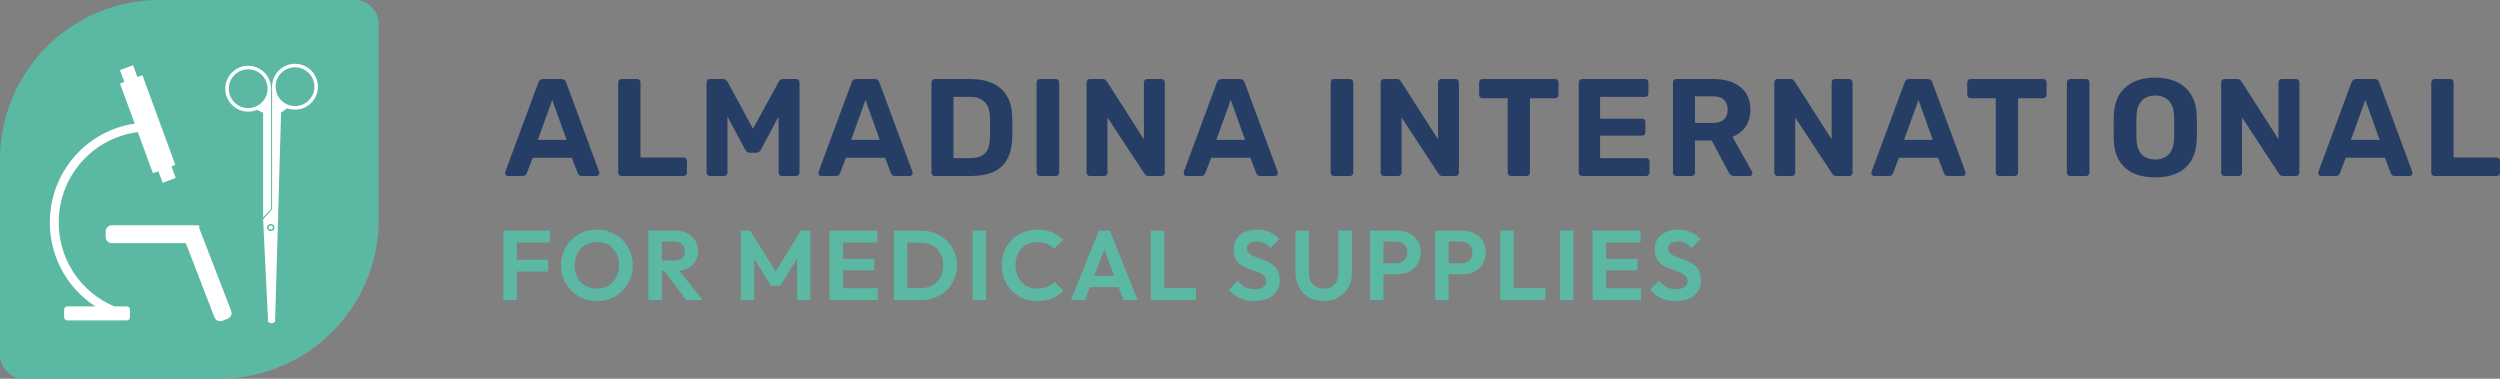 <svg width="5637" height="854" viewBox="0 0 5637 854" fill="none" xmlns="http://www.w3.org/2000/svg">
<rect x="0" y="0" width="5637" height="854" fill="#808080" stroke="none"/>
<g clip-path="url(#clip0_181_79)">
<path d="M1145.56 396.875C1143.69 396.875 1142.12 396.25 1140.87 395C1139.62 393.542 1139 391.979 1139 390.313C1139 389.271 1139.1 388.333 1139.31 387.5L1213.65 186.562C1214.28 184.271 1215.53 182.292 1217.4 180.625C1219.28 178.958 1221.88 178.125 1225.21 178.125H1265.19C1268.53 178.125 1271.13 178.958 1273 180.625C1274.88 182.292 1276.13 184.271 1276.75 186.562L1351.09 387.5C1351.3 388.333 1351.41 389.271 1351.41 390.313C1351.41 391.979 1350.78 393.542 1349.53 395C1348.28 396.25 1346.72 396.875 1344.85 396.875H1312.36C1309.24 396.875 1306.95 396.146 1305.49 394.688C1304.03 393.229 1303.09 391.875 1302.68 390.625L1289.25 355.625H1201.16L1187.73 390.625C1187.31 391.875 1186.37 393.229 1184.92 394.688C1183.46 396.146 1181.17 396.875 1178.05 396.875H1145.56ZM1212.72 315.313H1277.38L1245.2 225.313L1212.72 315.313Z" fill="#263E65"/>
<path d="M1401.73 396.875C1399.44 396.875 1397.56 396.146 1396.11 394.688C1394.65 393.229 1393.92 391.354 1393.92 389.063V185.938C1393.92 183.646 1394.65 181.771 1396.11 180.313C1397.56 178.854 1399.44 178.125 1401.73 178.125H1436.4C1438.69 178.125 1440.56 178.854 1442.02 180.313C1443.48 181.771 1444.21 183.646 1444.21 185.938V355H1541.04C1543.33 355 1545.21 355.729 1546.66 357.188C1548.12 358.646 1548.85 360.521 1548.85 362.812V389.063C1548.85 391.354 1548.12 393.229 1546.66 394.688C1545.21 396.146 1543.33 396.875 1541.04 396.875H1401.73Z" fill="#263E65"/>
<path d="M1600.98 396.875C1598.9 396.875 1597.02 396.146 1595.36 394.688C1593.9 393.229 1593.17 391.354 1593.17 389.063V185.938C1593.17 183.646 1593.9 181.771 1595.36 180.313C1597.02 178.854 1598.9 178.125 1600.98 178.125H1630.03C1633.15 178.125 1635.44 178.958 1636.9 180.625C1638.57 182.292 1639.71 183.542 1640.34 184.375L1697.81 290.313L1755.91 184.375C1756.33 183.542 1757.26 182.292 1758.72 180.625C1760.39 178.958 1762.78 178.125 1765.91 178.125H1794.96C1797.25 178.125 1799.12 178.854 1800.58 180.313C1802.04 181.771 1802.77 183.646 1802.77 185.938V389.063C1802.77 391.354 1802.04 393.229 1800.58 394.688C1799.12 396.146 1797.25 396.875 1794.96 396.875H1763.1C1761.01 396.875 1759.24 396.146 1757.79 394.688C1756.33 393.229 1755.6 391.354 1755.6 389.063V262.812L1715.93 337.188C1714.89 339.063 1713.53 340.729 1711.87 342.188C1710.2 343.646 1708.02 344.375 1705.31 344.375H1690.63C1687.92 344.375 1685.73 343.646 1684.07 342.188C1682.4 340.729 1681.05 339.063 1680.01 337.188L1640.34 262.812V389.063C1640.34 391.354 1639.61 393.229 1638.15 394.688C1636.69 396.146 1634.92 396.875 1632.84 396.875H1600.98Z" fill="#263E65"/>
<path d="M1851.91 396.875C1850.04 396.875 1848.47 396.25 1847.23 395C1845.98 393.542 1845.35 391.979 1845.35 390.313C1845.35 389.271 1845.46 388.333 1845.66 387.5L1920.01 186.562C1920.63 184.271 1921.88 182.292 1923.75 180.625C1925.63 178.958 1928.23 178.125 1931.56 178.125H1971.55C1974.88 178.125 1977.48 178.958 1979.35 180.625C1981.23 182.292 1982.48 184.271 1983.1 186.562L2057.44 387.5C2057.65 388.333 2057.76 389.271 2057.76 390.313C2057.76 391.979 2057.13 393.542 2055.88 395C2054.63 396.25 2053.07 396.875 2051.2 396.875H2018.71C2015.59 396.875 2013.3 396.146 2011.84 394.688C2010.38 393.229 2009.45 391.875 2009.03 390.625L1995.6 355.625H1907.51L1894.08 390.625C1893.66 391.875 1892.73 393.229 1891.27 394.688C1889.81 396.146 1887.52 396.875 1884.4 396.875H1851.91ZM1919.07 315.313H1983.73L1951.55 225.313L1919.07 315.313Z" fill="#263E65"/>
<path d="M2108.08 396.875C2105.79 396.875 2103.91 396.146 2102.46 394.688C2101 393.229 2100.27 391.354 2100.27 389.063V185.938C2100.27 183.646 2101 181.771 2102.46 180.313C2103.91 178.854 2105.79 178.125 2108.08 178.125H2186.48C2207.31 178.125 2224.69 181.458 2238.65 188.125C2252.6 194.583 2263.22 204.167 2270.51 216.875C2278 229.375 2281.96 244.896 2282.38 263.438C2282.58 272.604 2282.69 280.625 2282.69 287.5C2282.69 294.375 2282.58 302.292 2282.38 311.25C2281.75 330.625 2277.9 346.667 2270.82 359.375C2263.74 372.083 2253.33 381.563 2239.58 387.813C2225.84 393.854 2208.66 396.875 2188.04 396.875H2108.08ZM2149.94 356.562H2186.48C2196.89 356.562 2205.43 355 2212.1 351.875C2218.76 348.75 2223.65 343.854 2226.78 337.188C2230.11 330.313 2231.88 321.458 2232.09 310.625C2232.29 304.583 2232.4 299.167 2232.4 294.375C2232.61 289.583 2232.61 284.792 2232.4 280C2232.4 275.208 2232.29 269.896 2232.09 264.063C2231.67 248.438 2227.61 236.979 2219.9 229.688C2212.41 222.187 2200.75 218.437 2184.92 218.437H2149.94V356.562Z" fill="#263E65"/>
<path d="M2345.16 396.875C2342.87 396.875 2340.99 396.146 2339.53 394.688C2338.08 393.229 2337.35 391.354 2337.35 389.063V185.938C2337.35 183.646 2338.08 181.771 2339.53 180.313C2340.99 178.854 2342.87 178.125 2345.16 178.125H2380.45C2382.74 178.125 2384.62 178.854 2386.08 180.313C2387.53 181.771 2388.26 183.646 2388.26 185.938V389.063C2388.26 391.354 2387.53 393.229 2386.08 394.688C2384.62 396.146 2382.74 396.875 2380.45 396.875H2345.16Z" fill="#263E65"/>
<path d="M2457.78 396.875C2455.49 396.875 2453.61 396.146 2452.15 394.688C2450.7 393.229 2449.97 391.354 2449.97 389.063V185.938C2449.97 183.646 2450.7 181.771 2452.15 180.313C2453.61 178.854 2455.49 178.125 2457.78 178.125H2486.2C2489.33 178.125 2491.62 178.854 2493.07 180.313C2494.53 181.771 2495.47 182.917 2495.89 183.75L2579.29 314.062V185.938C2579.29 183.646 2580.01 181.771 2581.47 180.313C2582.93 178.854 2584.7 178.125 2586.78 178.125H2618.64C2620.93 178.125 2622.81 178.854 2624.27 180.313C2625.72 181.771 2626.45 183.646 2626.45 185.938V389.063C2626.45 391.146 2625.72 393.021 2624.27 394.688C2622.81 396.146 2620.93 396.875 2618.64 396.875H2589.91C2586.78 396.875 2584.49 396.146 2583.03 394.688C2581.78 393.021 2580.85 391.875 2580.22 391.25L2497.13 265V389.063C2497.13 391.354 2496.41 393.229 2494.95 394.688C2493.49 396.146 2491.62 396.875 2489.33 396.875H2457.78Z" fill="#263E65"/>
<path d="M2675.46 396.875C2673.58 396.875 2672.02 396.25 2670.77 395C2669.52 393.542 2668.9 391.979 2668.9 390.313C2668.9 389.271 2669 388.333 2669.21 387.5L2743.55 186.562C2744.18 184.271 2745.43 182.292 2747.3 180.625C2749.18 178.958 2751.78 178.125 2755.11 178.125H2795.09C2798.43 178.125 2801.03 178.958 2802.9 180.625C2804.78 182.292 2806.03 184.271 2806.65 186.562L2880.99 387.5C2881.2 388.333 2881.3 389.271 2881.3 390.313C2881.3 391.979 2880.68 393.542 2879.43 395C2878.18 396.25 2876.62 396.875 2874.75 396.875H2842.26C2839.14 396.875 2836.85 396.146 2835.39 394.688C2833.93 393.229 2832.99 391.875 2832.58 390.625L2819.15 355.625H2731.06L2717.63 390.625C2717.21 391.875 2716.27 393.229 2714.82 394.688C2713.36 396.146 2711.07 396.875 2707.94 396.875H2675.46ZM2742.62 315.313H2807.28L2775.1 225.313L2742.62 315.313Z" fill="#263E65"/>
<path d="M3008.25 396.875C3005.96 396.875 3004.09 396.146 3002.63 394.688C3001.17 393.229 3000.44 391.354 3000.44 389.063V185.938C3000.44 183.646 3001.17 181.771 3002.63 180.313C3004.09 178.854 3005.96 178.125 3008.25 178.125H3043.55C3045.84 178.125 3047.71 178.854 3049.17 180.313C3050.63 181.771 3051.36 183.646 3051.36 185.938V389.063C3051.36 391.354 3050.63 393.229 3049.17 394.688C3047.71 396.146 3045.84 396.875 3043.55 396.875H3008.25Z" fill="#263E65"/>
<path d="M3120.87 396.875C3118.58 396.875 3116.71 396.146 3115.25 394.688C3113.79 393.229 3113.06 391.354 3113.06 389.063V185.938C3113.06 183.646 3113.79 181.771 3115.25 180.313C3116.71 178.854 3118.58 178.125 3120.87 178.125H3149.3C3152.42 178.125 3154.71 178.854 3156.17 180.313C3157.63 181.771 3158.57 182.917 3158.98 183.75L3242.38 314.062V185.938C3242.38 183.646 3243.11 181.771 3244.57 180.313C3246.03 178.854 3247.8 178.125 3249.88 178.125H3281.74C3284.03 178.125 3285.9 178.854 3287.36 180.313C3288.82 181.771 3289.55 183.646 3289.55 185.938V389.063C3289.55 391.146 3288.82 393.021 3287.36 394.688C3285.9 396.146 3284.03 396.875 3281.74 396.875H3253C3249.88 396.875 3247.59 396.146 3246.13 394.688C3244.88 393.021 3243.94 391.875 3243.32 391.25L3160.23 265V389.063C3160.23 391.354 3159.5 393.229 3158.04 394.688C3156.59 396.146 3154.71 396.875 3152.42 396.875H3120.87Z" fill="#263E65"/>
<path d="M3407.28 396.875C3404.98 396.875 3403.11 396.146 3401.65 394.688C3400.19 393.229 3399.47 391.354 3399.47 389.063V221.562H3342.62C3340.53 221.562 3338.76 220.833 3337.31 219.375C3335.85 217.917 3335.12 216.146 3335.12 214.062V185.938C3335.12 183.646 3335.85 181.771 3337.31 180.313C3338.76 178.854 3340.53 178.125 3342.62 178.125H3506.29C3508.58 178.125 3510.46 178.854 3511.92 180.313C3513.37 181.771 3514.1 183.646 3514.1 185.938V214.062C3514.1 216.146 3513.37 217.917 3511.92 219.375C3510.46 220.833 3508.58 221.562 3506.29 221.562H3449.76V389.063C3449.76 391.354 3449.03 393.229 3447.57 394.688C3446.11 396.146 3444.24 396.875 3441.95 396.875H3407.28Z" fill="#263E65"/>
<path d="M3567.58 396.875C3565.28 396.875 3563.41 396.146 3561.95 394.688C3560.49 393.229 3559.77 391.354 3559.77 389.063V185.938C3559.77 183.646 3560.49 181.771 3561.95 180.313C3563.41 178.854 3565.28 178.125 3567.58 178.125H3709.07C3711.37 178.125 3713.24 178.854 3714.7 180.313C3716.15 181.771 3716.88 183.646 3716.88 185.938V210.938C3716.88 213.021 3716.15 214.792 3714.7 216.25C3713.24 217.708 3711.37 218.437 3709.07 218.437H3607.87V267.5H3702.2C3704.49 267.5 3706.37 268.229 3707.83 269.688C3709.28 271.146 3710.01 273.021 3710.01 275.312V298.437C3710.01 300.521 3709.28 302.292 3707.83 303.75C3706.37 305.208 3704.49 305.938 3702.2 305.938H3607.87V356.562H3711.57C3713.86 356.562 3715.74 357.292 3717.2 358.75C3718.65 360.208 3719.38 362.083 3719.38 364.375V389.063C3719.38 391.354 3718.65 393.229 3717.2 394.688C3715.74 396.146 3713.86 396.875 3711.57 396.875H3567.58Z" fill="#263E65"/>
<path d="M3779.94 396.875C3777.65 396.875 3775.78 396.146 3774.32 394.688C3772.86 393.229 3772.14 391.354 3772.14 389.063V185.938C3772.14 183.646 3772.86 181.771 3774.32 180.313C3775.78 178.854 3777.65 178.125 3779.94 178.125H3862.72C3888.75 178.125 3909.26 184.167 3924.25 196.25C3939.25 208.125 3946.75 225.312 3946.75 247.812C3946.75 263.021 3943.1 275.729 3935.81 285.938C3928.52 296.146 3918.74 303.75 3906.45 308.75L3950.49 386.875C3951.12 388.125 3951.43 389.271 3951.43 390.313C3951.43 391.979 3950.81 393.542 3949.56 395C3948.31 396.25 3946.74 396.875 3944.87 396.875H3910.2C3906.45 396.875 3903.64 395.938 3901.77 394.063C3899.89 391.979 3898.54 390.104 3897.7 388.438L3859.6 316.875H3821.8V389.063C3821.8 391.354 3821.07 393.229 3819.61 394.688C3818.16 396.146 3816.28 396.875 3813.99 396.875H3779.94ZM3821.8 277.188H3861.78C3873.24 277.188 3881.67 274.583 3887.08 269.375C3892.71 264.167 3895.52 256.875 3895.52 247.5C3895.52 238.125 3892.81 230.729 3887.4 225.313C3881.98 219.896 3873.44 217.187 3861.78 217.187H3821.8V277.188Z" fill="#263E65"/>
<path d="M4008.48 396.875C4006.19 396.875 4004.32 396.146 4002.86 394.688C4001.4 393.229 4000.67 391.354 4000.67 389.063V185.938C4000.67 183.646 4001.4 181.771 4002.86 180.313C4004.32 178.854 4006.19 178.125 4008.48 178.125H4036.91C4040.03 178.125 4042.32 178.854 4043.78 180.313C4045.23 181.771 4046.17 182.917 4046.59 183.75L4129.99 314.062V185.938C4129.99 183.646 4130.72 181.771 4132.18 180.313C4133.63 178.854 4135.4 178.125 4137.49 178.125H4169.35C4171.64 178.125 4173.51 178.854 4174.97 180.313C4176.43 181.771 4177.16 183.646 4177.16 185.938V389.063C4177.16 391.146 4176.43 393.021 4174.97 394.688C4173.51 396.146 4171.64 396.875 4169.35 396.875H4140.61C4137.49 396.875 4135.19 396.146 4133.74 394.688C4132.49 393.021 4131.55 391.875 4130.93 391.25L4047.84 265V389.063C4047.84 391.354 4047.11 393.229 4045.65 394.688C4044.19 396.146 4042.32 396.875 4040.03 396.875H4008.48Z" fill="#263E65"/>
<path d="M4226.16 396.875C4224.29 396.875 4222.73 396.25 4221.48 395C4220.23 393.542 4219.6 391.979 4219.6 390.313C4219.6 389.271 4219.71 388.333 4219.91 387.5L4294.26 186.562C4294.88 184.271 4296.13 182.292 4298.01 180.625C4299.88 178.958 4302.48 178.125 4305.81 178.125H4345.8C4349.13 178.125 4351.73 178.958 4353.61 180.625C4355.48 182.292 4356.73 184.271 4357.35 186.562L4431.7 387.5C4431.9 388.333 4432.01 389.271 4432.01 390.313C4432.01 391.979 4431.38 393.542 4430.13 395C4428.88 396.25 4427.32 396.875 4425.45 396.875H4392.96C4389.84 396.875 4387.55 396.146 4386.09 394.688C4384.63 393.229 4383.7 391.875 4383.28 390.625L4369.85 355.625H4281.76L4268.33 390.625C4267.91 391.875 4266.98 393.229 4265.52 394.688C4264.06 396.146 4261.77 396.875 4258.65 396.875H4226.16ZM4293.32 315.313H4357.98L4325.81 225.313L4293.32 315.313Z" fill="#263E65"/>
<path d="M4507.86 396.875C4505.57 396.875 4503.7 396.146 4502.24 394.688C4500.78 393.229 4500.05 391.354 4500.05 389.063V221.562H4443.2C4441.12 221.562 4439.35 220.833 4437.89 219.375C4436.43 217.917 4435.71 216.146 4435.71 214.062V185.938C4435.71 183.646 4436.43 181.771 4437.89 180.313C4439.35 178.854 4441.12 178.125 4443.2 178.125H4606.88C4609.17 178.125 4611.04 178.854 4612.5 180.313C4613.96 181.771 4614.69 183.646 4614.69 185.938V214.062C4614.69 216.146 4613.96 217.917 4612.5 219.375C4611.04 220.833 4609.17 221.562 4606.88 221.562H4550.34V389.063C4550.34 391.354 4549.61 393.229 4548.16 394.688C4546.7 396.146 4544.82 396.875 4542.53 396.875H4507.86Z" fill="#263E65"/>
<path d="M4668.16 396.875C4665.87 396.875 4664 396.146 4662.54 394.688C4661.08 393.229 4660.35 391.354 4660.35 389.063V185.938C4660.35 183.646 4661.08 181.771 4662.54 180.313C4664 178.854 4665.87 178.125 4668.16 178.125H4703.46C4705.75 178.125 4707.62 178.854 4709.08 180.313C4710.54 181.771 4711.27 183.646 4711.27 185.938V389.063C4711.27 391.354 4710.54 393.229 4709.08 394.688C4707.62 396.146 4705.75 396.875 4703.46 396.875H4668.16Z" fill="#263E65"/>
<path d="M4859.81 400C4840.86 400 4824.51 396.875 4810.77 390.625C4797.02 384.375 4786.3 375 4778.59 362.5C4770.89 349.792 4766.73 333.854 4766.1 314.688C4765.89 305.729 4765.79 296.875 4765.79 288.125C4765.79 279.167 4765.89 270.104 4766.1 260.937C4766.73 242.187 4770.89 226.458 4778.59 213.75C4786.51 200.833 4797.34 191.146 4811.08 184.688C4825.03 178.229 4841.28 175 4859.81 175C4878.13 175 4894.17 178.229 4907.91 184.688C4921.86 191.146 4932.8 200.833 4940.71 213.75C4948.62 226.458 4952.79 242.187 4953.2 260.937C4953.62 270.104 4953.83 279.167 4953.83 288.125C4953.83 296.875 4953.62 305.729 4953.2 314.688C4952.58 333.854 4948.42 349.792 4940.71 362.5C4933.01 375 4922.28 384.375 4908.54 390.625C4894.79 396.875 4878.55 400 4859.81 400ZM4859.81 359.687C4871.89 359.687 4881.78 356.042 4889.48 348.75C4897.4 341.25 4901.56 329.375 4901.98 313.125C4902.39 303.958 4902.6 295.417 4902.6 287.5C4902.6 279.375 4902.39 270.833 4901.98 261.875C4901.77 251.042 4899.79 242.188 4896.04 235.313C4892.29 228.438 4887.3 223.438 4881.05 220.313C4875.01 216.979 4867.93 215.312 4859.81 215.312C4851.69 215.312 4844.5 216.979 4838.26 220.313C4832.01 223.438 4827.01 228.438 4823.26 235.313C4819.72 242.188 4817.74 251.042 4817.33 261.875C4817.12 270.833 4817.02 279.375 4817.02 287.5C4817.02 295.417 4817.12 303.958 4817.33 313.125C4817.95 329.375 4822.12 341.25 4829.82 348.75C4837.53 356.042 4847.52 359.687 4859.81 359.687Z" fill="#263E65"/>
<path d="M5016.03 396.875C5013.74 396.875 5011.86 396.146 5010.41 394.688C5008.95 393.229 5008.22 391.354 5008.22 389.063V185.938C5008.22 183.646 5008.95 181.771 5010.41 180.313C5011.86 178.854 5013.74 178.125 5016.03 178.125H5044.45C5047.58 178.125 5049.87 178.854 5051.33 180.313C5052.78 181.771 5053.72 182.917 5054.14 183.75L5137.54 314.062V185.938C5137.54 183.646 5138.27 181.771 5139.72 180.313C5141.18 178.854 5142.95 178.125 5145.03 178.125H5176.89C5179.19 178.125 5181.06 178.854 5182.52 180.313C5183.97 181.771 5184.7 183.646 5184.7 185.938V389.063C5184.7 391.146 5183.97 393.021 5182.52 394.688C5181.06 396.146 5179.19 396.875 5176.89 396.875H5148.16C5145.03 396.875 5142.74 396.146 5141.29 394.688C5140.04 393.021 5139.1 391.875 5138.47 391.25L5055.39 265V389.063C5055.39 391.354 5054.66 393.229 5053.2 394.688C5051.74 396.146 5049.87 396.875 5047.58 396.875H5016.03Z" fill="#263E65"/>
<path d="M5233.71 396.875C5231.84 396.875 5230.27 396.25 5229.02 395C5227.78 393.542 5227.15 391.979 5227.15 390.313C5227.15 389.271 5227.25 388.333 5227.46 387.5L5301.8 186.562C5302.43 184.271 5303.68 182.292 5305.55 180.625C5307.43 178.958 5310.03 178.125 5313.36 178.125H5353.34C5356.68 178.125 5359.28 178.958 5361.15 180.625C5363.03 182.292 5364.28 184.271 5364.9 186.562L5439.24 387.5C5439.45 388.333 5439.56 389.271 5439.56 390.313C5439.56 391.979 5438.93 393.542 5437.68 395C5436.43 396.25 5434.87 396.875 5433 396.875H5400.51C5397.39 396.875 5395.1 396.146 5393.64 394.688C5392.18 393.229 5391.24 391.875 5390.83 390.625L5377.4 355.625H5289.31L5275.88 390.625C5275.46 391.875 5274.53 393.229 5273.07 394.688C5271.61 396.146 5269.32 396.875 5266.2 396.875H5233.71ZM5300.87 315.313H5365.53L5333.35 225.313L5300.87 315.313Z" fill="#263E65"/>
<path d="M5489.88 396.875C5487.59 396.875 5485.71 396.146 5484.26 394.688C5482.8 393.229 5482.07 391.354 5482.07 389.063V185.938C5482.07 183.646 5482.8 181.771 5484.26 180.313C5485.71 178.854 5487.59 178.125 5489.88 178.125H5524.55C5526.84 178.125 5528.71 178.854 5530.17 180.313C5531.63 181.771 5532.36 183.646 5532.36 185.938V355H5629.19C5631.48 355 5633.36 355.729 5634.81 357.188C5636.27 358.646 5637 360.521 5637 362.812V389.063C5637 391.354 5636.27 393.229 5634.81 394.688C5633.36 396.146 5631.48 396.875 5629.19 396.875H5489.88Z" fill="#263E65"/>
<path d="M1135 676.551V520.044H1165.28V676.551H1135ZM1157.26 612.434V585.496H1236.07V612.434H1157.26ZM1157.26 546.759V520.044H1239.86V546.759H1157.26Z" fill="#5AB8A3"/>
<path d="M1346.13 679C1334.7 679 1324.01 676.922 1314.07 672.766C1304.27 668.61 1295.66 662.896 1288.24 655.624C1280.97 648.203 1275.26 639.595 1271.1 629.799C1266.94 619.855 1264.87 609.243 1264.87 597.963C1264.87 586.683 1266.87 576.22 1270.88 566.573C1275.03 556.777 1280.75 548.243 1288.02 540.971C1295.44 533.55 1304.05 527.836 1313.84 523.828C1323.64 519.673 1334.25 517.595 1345.68 517.595C1357.26 517.595 1367.94 519.673 1377.74 523.828C1387.53 527.836 1396.07 533.55 1403.34 540.971C1410.76 548.243 1416.55 556.777 1420.71 566.573C1424.86 576.368 1426.94 586.906 1426.94 598.186C1426.94 609.466 1424.86 620.003 1420.71 629.799C1416.55 639.595 1410.76 648.203 1403.34 655.624C1396.07 662.896 1387.53 668.61 1377.74 672.766C1368.09 676.922 1357.55 679 1346.13 679ZM1345.68 650.726C1355.77 650.726 1364.53 648.5 1371.95 644.047C1379.37 639.595 1385.16 633.435 1389.32 625.569C1393.62 617.703 1395.77 608.501 1395.77 597.963C1395.77 590.246 1394.58 583.196 1392.21 576.814C1389.83 570.432 1386.42 564.94 1381.97 560.339C1377.52 555.59 1372.25 551.954 1366.16 549.43C1360.08 546.907 1353.25 545.646 1345.68 545.646C1335.88 545.646 1327.2 547.872 1319.63 552.325C1312.21 556.629 1306.35 562.714 1302.05 570.58C1297.89 578.446 1295.81 587.574 1295.81 597.963C1295.81 605.829 1297 613.028 1299.37 619.558C1301.9 626.089 1305.31 631.654 1309.61 636.255C1314.07 640.856 1319.34 644.418 1325.42 646.941C1331.65 649.464 1338.41 650.726 1345.68 650.726Z" fill="#5AB8A3"/>
<path d="M1484.33 611.098V587.5H1520.62C1528.04 587.5 1533.76 585.645 1537.76 581.934C1541.92 578.075 1544 572.806 1544 566.128C1544 560.042 1541.92 554.996 1537.76 550.989C1533.76 546.833 1528.04 544.755 1520.62 544.755H1484.33V520.044H1523.29C1533.39 520.044 1542.22 522.047 1549.79 526.055C1557.5 529.913 1563.44 535.257 1567.6 542.084C1571.9 548.911 1574.05 556.777 1574.05 565.682C1574.05 574.884 1571.9 582.899 1567.6 589.726C1563.44 596.405 1557.5 601.674 1549.79 605.533C1542.07 609.243 1533.09 611.098 1522.85 611.098H1484.33ZM1462.07 676.551V520.044H1492.35V676.551H1462.07ZM1547.56 676.551L1495.91 608.872L1523.74 600.19L1584.29 676.551H1547.56Z" fill="#5AB8A3"/>
<path d="M1670.22 676.551V520.044H1691.59L1755.04 621.562H1742.8L1806.02 520.044H1827.39V676.551H1797.34V571.916L1803.13 573.697L1759.05 644.492H1738.57L1694.49 573.697L1700.5 571.916V676.551H1670.22Z" fill="#5AB8A3"/>
<path d="M1870.5 676.551V520.044H1900.77V676.551H1870.5ZM1892.76 676.551V649.835H1979.36V676.551H1892.76ZM1892.76 609.54V583.715H1971.57V609.54H1892.76ZM1892.76 546.759V520.044H1978.25V546.759H1892.76Z" fill="#5AB8A3"/>
<path d="M2036.26 676.551V649.613H2076.11C2086.2 649.613 2095.03 647.535 2102.6 643.379C2110.17 639.075 2116.03 633.064 2120.19 625.346C2124.49 617.629 2126.64 608.501 2126.64 597.963C2126.64 587.722 2124.49 578.817 2120.19 571.248C2115.88 563.53 2109.95 557.593 2102.38 553.438C2094.81 549.134 2086.05 546.982 2076.11 546.982H2035.59V520.044H2076.55C2088.13 520.044 2098.82 521.973 2108.61 525.832C2118.55 529.691 2127.16 535.182 2134.44 542.306C2141.86 549.282 2147.57 557.519 2151.58 567.018C2155.73 576.517 2157.81 586.906 2157.81 598.186C2157.81 609.466 2155.73 619.929 2151.58 629.576C2147.57 639.075 2141.93 647.387 2134.66 654.511C2127.39 661.486 2118.78 666.904 2108.83 670.762C2099.04 674.621 2088.43 676.551 2077 676.551H2036.26ZM2015.55 676.551V520.044H2045.83V676.551H2015.55Z" fill="#5AB8A3"/>
<path d="M2193 676.551V520.044H2223.28V676.551H2193Z" fill="#5AB8A3"/>
<path d="M2339.11 678.777C2327.68 678.777 2317.07 676.773 2307.27 672.766C2297.48 668.61 2288.87 662.896 2281.45 655.624C2274.17 648.203 2268.53 639.595 2264.53 629.799C2260.67 620.003 2258.74 609.466 2258.74 598.186C2258.74 586.906 2260.67 576.368 2264.53 566.573C2268.53 556.777 2274.17 548.243 2281.45 540.971C2288.87 533.698 2297.4 527.984 2307.05 523.828C2316.84 519.673 2327.53 517.595 2339.11 517.595C2351.57 517.595 2362.56 519.673 2372.06 523.828C2381.55 527.836 2389.94 533.401 2397.21 540.525L2376.73 561.007C2372.43 556.258 2367.16 552.547 2360.92 549.876C2354.69 547.204 2347.42 545.868 2339.11 545.868C2331.83 545.868 2325.16 547.13 2319.07 549.653C2313.13 552.028 2307.94 555.59 2303.49 560.339C2299.03 564.94 2295.62 570.506 2293.25 577.036C2290.87 583.418 2289.68 590.468 2289.68 598.186C2289.68 606.052 2290.87 613.176 2293.25 619.558C2295.62 625.94 2299.03 631.506 2303.49 636.255C2307.94 640.856 2313.13 644.418 2319.07 646.941C2325.16 649.464 2331.83 650.726 2339.11 650.726C2347.86 650.726 2355.36 649.39 2361.59 646.719C2367.97 644.047 2373.32 640.262 2377.62 635.365L2398.1 655.846C2390.83 663.119 2382.37 668.759 2372.72 672.766C2363.08 676.773 2351.87 678.777 2339.11 678.777Z" fill="#5AB8A3"/>
<path d="M2414.79 676.551L2477.8 520.044H2502.51L2565.29 676.551H2533.01L2484.48 548.095H2495.61L2446.41 676.551H2414.79ZM2448.19 647.387V622.007H2532.34V647.387H2448.19Z" fill="#5AB8A3"/>
<path d="M2594.91 676.551V520.044H2625.18V676.551H2594.91ZM2617.17 676.551V649.613H2696.87V676.551H2617.17Z" fill="#5AB8A3"/>
<path d="M2828.03 678.777C2815.42 678.777 2804.58 676.625 2795.53 672.321C2786.62 668.017 2778.54 661.561 2771.26 652.952L2791.3 632.916C2795.9 639.001 2801.24 643.75 2807.33 647.164C2813.41 650.429 2820.84 652.062 2829.59 652.062C2837.46 652.062 2843.69 650.503 2848.29 647.387C2853.04 644.27 2855.42 639.966 2855.42 634.474C2855.42 629.725 2854.08 625.866 2851.41 622.898C2848.74 619.929 2845.18 617.406 2840.72 615.328C2836.42 613.25 2831.6 611.395 2826.25 609.763C2821.06 607.981 2815.79 605.978 2810.45 603.752C2805.25 601.525 2800.43 598.78 2795.98 595.514C2791.67 592.101 2788.18 587.797 2785.51 582.602C2782.84 577.259 2781.5 570.58 2781.5 562.565C2781.5 553.067 2783.8 544.978 2788.41 538.299C2793.01 531.62 2799.31 526.5 2807.33 522.938C2815.34 519.376 2824.4 517.595 2834.49 517.595C2845.18 517.595 2854.82 519.598 2863.43 523.606C2872.04 527.613 2879.09 532.808 2884.58 539.19L2864.54 559.226C2859.94 554.18 2855.19 550.469 2850.3 548.095C2845.55 545.72 2840.13 544.533 2834.04 544.533C2827.07 544.533 2821.58 545.868 2817.57 548.54C2813.56 551.211 2811.56 555.07 2811.56 560.117C2811.56 564.421 2812.89 567.909 2815.57 570.58C2818.24 573.252 2821.73 575.552 2826.03 577.482C2830.48 579.411 2835.31 581.266 2840.5 583.047C2845.84 584.828 2851.11 586.832 2856.31 589.058C2861.65 591.284 2866.47 594.179 2870.78 597.741C2875.23 601.303 2878.79 605.904 2881.46 611.544C2884.14 617.035 2885.47 623.862 2885.47 632.025C2885.47 646.57 2880.35 657.998 2870.11 666.31C2859.87 674.621 2845.84 678.777 2828.03 678.777Z" fill="#5AB8A3"/>
<path d="M2984.78 678.777C2972.46 678.777 2961.47 676.106 2951.83 670.762C2942.33 665.271 2934.83 657.776 2929.34 648.277C2923.85 638.778 2921.1 628.018 2921.1 615.996V520.044H2951.38V616.887C2951.38 623.862 2952.79 629.873 2955.61 634.919C2958.58 639.966 2962.59 643.899 2967.63 646.719C2972.83 649.39 2978.54 650.726 2984.78 650.726C2991.16 650.726 2996.8 649.39 3001.7 646.719C3006.59 643.899 3010.45 639.966 3013.27 634.919C3016.24 629.873 3017.72 623.936 3017.72 617.109V520.044H3048.22V616.219C3048.22 628.241 3045.48 639.001 3039.99 648.5C3034.5 657.85 3027 665.271 3017.5 670.762C3008.15 676.106 2997.24 678.777 2984.78 678.777Z" fill="#5AB8A3"/>
<path d="M3111.51 618.445V593.733H3147.8C3152.55 593.733 3156.86 592.769 3160.72 590.839C3164.57 588.91 3167.62 586.164 3169.84 582.602C3172.07 578.892 3173.18 574.439 3173.18 569.244C3173.18 564.198 3172.07 559.82 3169.84 556.109C3167.62 552.399 3164.57 549.579 3160.72 547.649C3156.86 545.72 3152.55 544.755 3147.8 544.755H3111.51V520.044H3150.92C3160.86 520.044 3169.77 522.047 3177.64 526.055C3185.65 530.062 3191.96 535.776 3196.56 543.197C3201.16 550.469 3203.46 559.152 3203.46 569.244C3203.46 579.337 3201.16 588.093 3196.56 595.514C3191.96 602.787 3185.65 608.427 3177.64 612.434C3169.77 616.441 3160.86 618.445 3150.92 618.445H3111.51ZM3089.25 676.551V520.044H3119.53V676.551H3089.25Z" fill="#5AB8A3"/>
<path d="M3258.31 618.445V593.733H3294.6C3299.35 593.733 3303.65 592.769 3307.51 590.839C3311.37 588.91 3314.41 586.164 3316.64 582.602C3318.86 578.892 3319.98 574.439 3319.98 569.244C3319.98 564.198 3318.86 559.82 3316.64 556.109C3314.41 552.399 3311.37 549.579 3307.51 547.649C3303.65 545.72 3299.35 544.755 3294.6 544.755H3258.31V520.044H3297.71C3307.66 520.044 3316.56 522.047 3324.43 526.055C3332.44 530.062 3338.75 535.776 3343.35 543.197C3347.95 550.469 3350.25 559.152 3350.25 569.244C3350.25 579.337 3347.95 588.093 3343.35 595.514C3338.75 602.787 3332.44 608.427 3324.43 612.434C3316.56 616.441 3307.66 618.445 3297.71 618.445H3258.31ZM3236.05 676.551V520.044H3266.32V676.551H3236.05Z" fill="#5AB8A3"/>
<path d="M3382.84 676.551V520.044H3413.12V676.551H3382.84ZM3405.1 676.551V649.613H3484.81V676.551H3405.1Z" fill="#5AB8A3"/>
<path d="M3517.68 676.551V520.044H3547.96V676.551H3517.68Z" fill="#5AB8A3"/>
<path d="M3591.21 676.551V520.044H3621.48V676.551H3591.21ZM3613.47 676.551V649.835H3700.07V676.551H3613.47ZM3613.47 609.54V583.715H3692.28V609.54H3613.47ZM3613.47 546.759V520.044H3698.96V546.759H3613.47Z" fill="#5AB8A3"/>
<path d="M3777.77 678.777C3765.15 678.777 3754.32 676.625 3745.26 672.321C3736.36 668.017 3728.27 661.561 3721 652.952L3741.03 632.916C3745.63 639.001 3750.98 643.75 3757.06 647.164C3763.15 650.429 3770.57 652.062 3779.32 652.062C3787.19 652.062 3793.42 650.503 3798.02 647.387C3802.77 644.27 3805.15 639.966 3805.15 634.474C3805.15 629.725 3803.81 625.866 3801.14 622.898C3798.47 619.929 3794.91 617.406 3790.46 615.328C3786.15 613.25 3781.33 611.395 3775.98 609.763C3770.79 607.981 3765.52 605.978 3760.18 603.752C3754.98 601.525 3750.16 598.78 3745.71 595.514C3741.4 592.101 3737.92 587.797 3735.24 582.602C3732.57 577.259 3731.24 570.58 3731.24 562.565C3731.24 553.067 3733.54 544.978 3738.14 538.299C3742.74 531.62 3749.05 526.5 3757.06 522.938C3765.08 519.376 3774.13 517.595 3784.22 517.595C3794.91 517.595 3804.56 519.598 3813.16 523.606C3821.77 527.613 3828.82 532.808 3834.31 539.19L3814.28 559.226C3809.68 554.18 3804.93 550.469 3800.03 548.095C3795.28 545.72 3789.86 544.533 3783.78 544.533C3776.8 544.533 3771.31 545.868 3767.3 548.54C3763.29 551.211 3761.29 555.07 3761.29 560.117C3761.29 564.421 3762.63 567.909 3765.3 570.58C3767.97 573.252 3771.46 575.552 3775.76 577.482C3780.21 579.411 3785.04 581.266 3790.23 583.047C3795.58 584.828 3800.84 586.832 3806.04 589.058C3811.38 591.284 3816.21 594.179 3820.51 597.741C3824.96 601.303 3828.52 605.904 3831.2 611.544C3833.87 617.035 3835.2 623.862 3835.2 632.025C3835.2 646.57 3830.08 657.998 3819.84 666.31C3809.6 674.621 3795.58 678.777 3777.77 678.777Z" fill="#5AB8A3"/>
<path d="M0 359.579C0 160.989 160.989 0 359.579 0H800.063C829.852 0 854 24.148 854 53.937V494.421C854 693.011 693.011 854 494.421 854H53.937C24.148 854 0 829.852 0 800.063V359.579Z" fill="#5AB8A3"/>
<path fill-rule="evenodd" clip-rule="evenodd" d="M252.221 507.905C244.489 507.905 238.221 514.173 238.221 521.905V534.358C238.221 542.09 244.489 548.358 252.221 548.358H419.013L483.459 715.289C486.243 722.502 494.348 726.092 501.561 723.307L513.178 718.822C520.391 716.037 523.981 707.932 521.197 700.719L449.474 514.939V509.905C449.474 508.801 448.578 507.905 447.474 507.905H252.221Z" fill="white"/>
<path fill-rule="evenodd" clip-rule="evenodd" d="M271.418 157.58C270.9 157.771 270.635 158.346 270.825 158.864L280.273 184.511L272.357 187.416C271.32 187.797 270.788 188.946 271.169 189.983L303.759 278.794C201.024 293.457 119.215 379.521 112.773 488.151C107.777 572.4 149.4 648.529 215.117 690.914H151.627C147.761 690.914 144.627 694.048 144.627 697.914V715.377C144.627 719.243 147.761 722.377 151.627 722.377H285.953C289.819 722.377 292.953 719.243 292.953 715.377V697.914C292.953 694.048 289.819 690.914 285.953 690.914H258.082C180.21 658.761 127.408 579.222 132.738 489.335C138.705 388.725 215.459 309.596 310.822 298.042L344.115 388.769C344.495 389.806 345.644 390.338 346.681 389.957L357.152 386.115L366.409 411.248C366.6 411.766 367.175 412.031 367.693 411.84L395.341 401.656C395.859 401.465 396.124 400.891 395.933 400.372L386.689 375.276L393.561 372.754C394.598 372.374 395.13 371.225 394.75 370.188L321.804 171.402C321.424 170.365 320.274 169.833 319.237 170.213L309.81 173.672L300.349 147.989C300.158 147.47 299.583 147.205 299.065 147.396L271.418 157.58Z" fill="white"/>
<path fill-rule="evenodd" clip-rule="evenodd" d="M603.284 200.016C603.284 224.145 583.724 243.705 559.595 243.705C535.466 243.705 515.905 224.145 515.905 200.016C515.905 175.887 535.466 156.326 559.595 156.326C583.724 156.326 603.284 175.887 603.284 200.016ZM579.794 247.609C573.589 250.246 566.762 251.705 559.595 251.705C531.047 251.705 507.905 228.563 507.905 200.016C507.905 171.468 531.047 148.326 559.595 148.326C587.362 148.326 610.016 170.221 611.233 197.689C611.259 196.793 611.276 195.88 611.282 194.947V199.48C611.283 199.658 611.284 199.837 611.284 200.016C611.284 200.194 611.283 200.373 611.282 200.551V471.811L593.304 489.927V254.416L579.794 247.609ZM611.282 193.274C611.285 193.838 611.285 194.396 611.282 194.947V193.274Z" fill="white"/>
<path fill-rule="evenodd" clip-rule="evenodd" d="M708.911 195.521C708.911 219.65 689.35 239.211 665.221 239.211C641.092 239.211 621.532 219.65 621.532 195.521C621.532 171.392 641.092 151.832 665.221 151.832C689.35 151.832 708.911 171.392 708.911 195.521ZM716.911 195.521C716.911 224.068 693.768 247.211 665.221 247.211C659.011 247.211 653.057 246.115 647.541 244.108L633.758 253.952L620.274 725.9C614.135 729.67 610.676 729.775 604.542 725.9L593.305 494.421L613.532 471.947V195.599C613.532 195.573 613.532 195.547 613.532 195.521C613.532 195.495 613.532 195.469 613.532 195.443V191.026C613.578 191.248 613.625 191.468 613.672 191.688C615.633 164.931 637.963 143.832 665.221 143.832C693.768 143.832 716.911 166.974 716.911 195.521Z" fill="white"/>
<path d="M617.25 513C617.25 516.353 614.329 519.25 610.5 519.25C606.671 519.25 603.75 516.353 603.75 513C603.75 509.647 606.671 506.75 610.5 506.75C614.329 506.75 617.25 509.647 617.25 513Z" fill="white" stroke="#5AB8A3" stroke-width="3.5"/>
</g>
<defs>
<clipPath id="clip0_181_79">
<rect width="5637" height="854" fill="white"/>
</clipPath>
</defs>
</svg>
